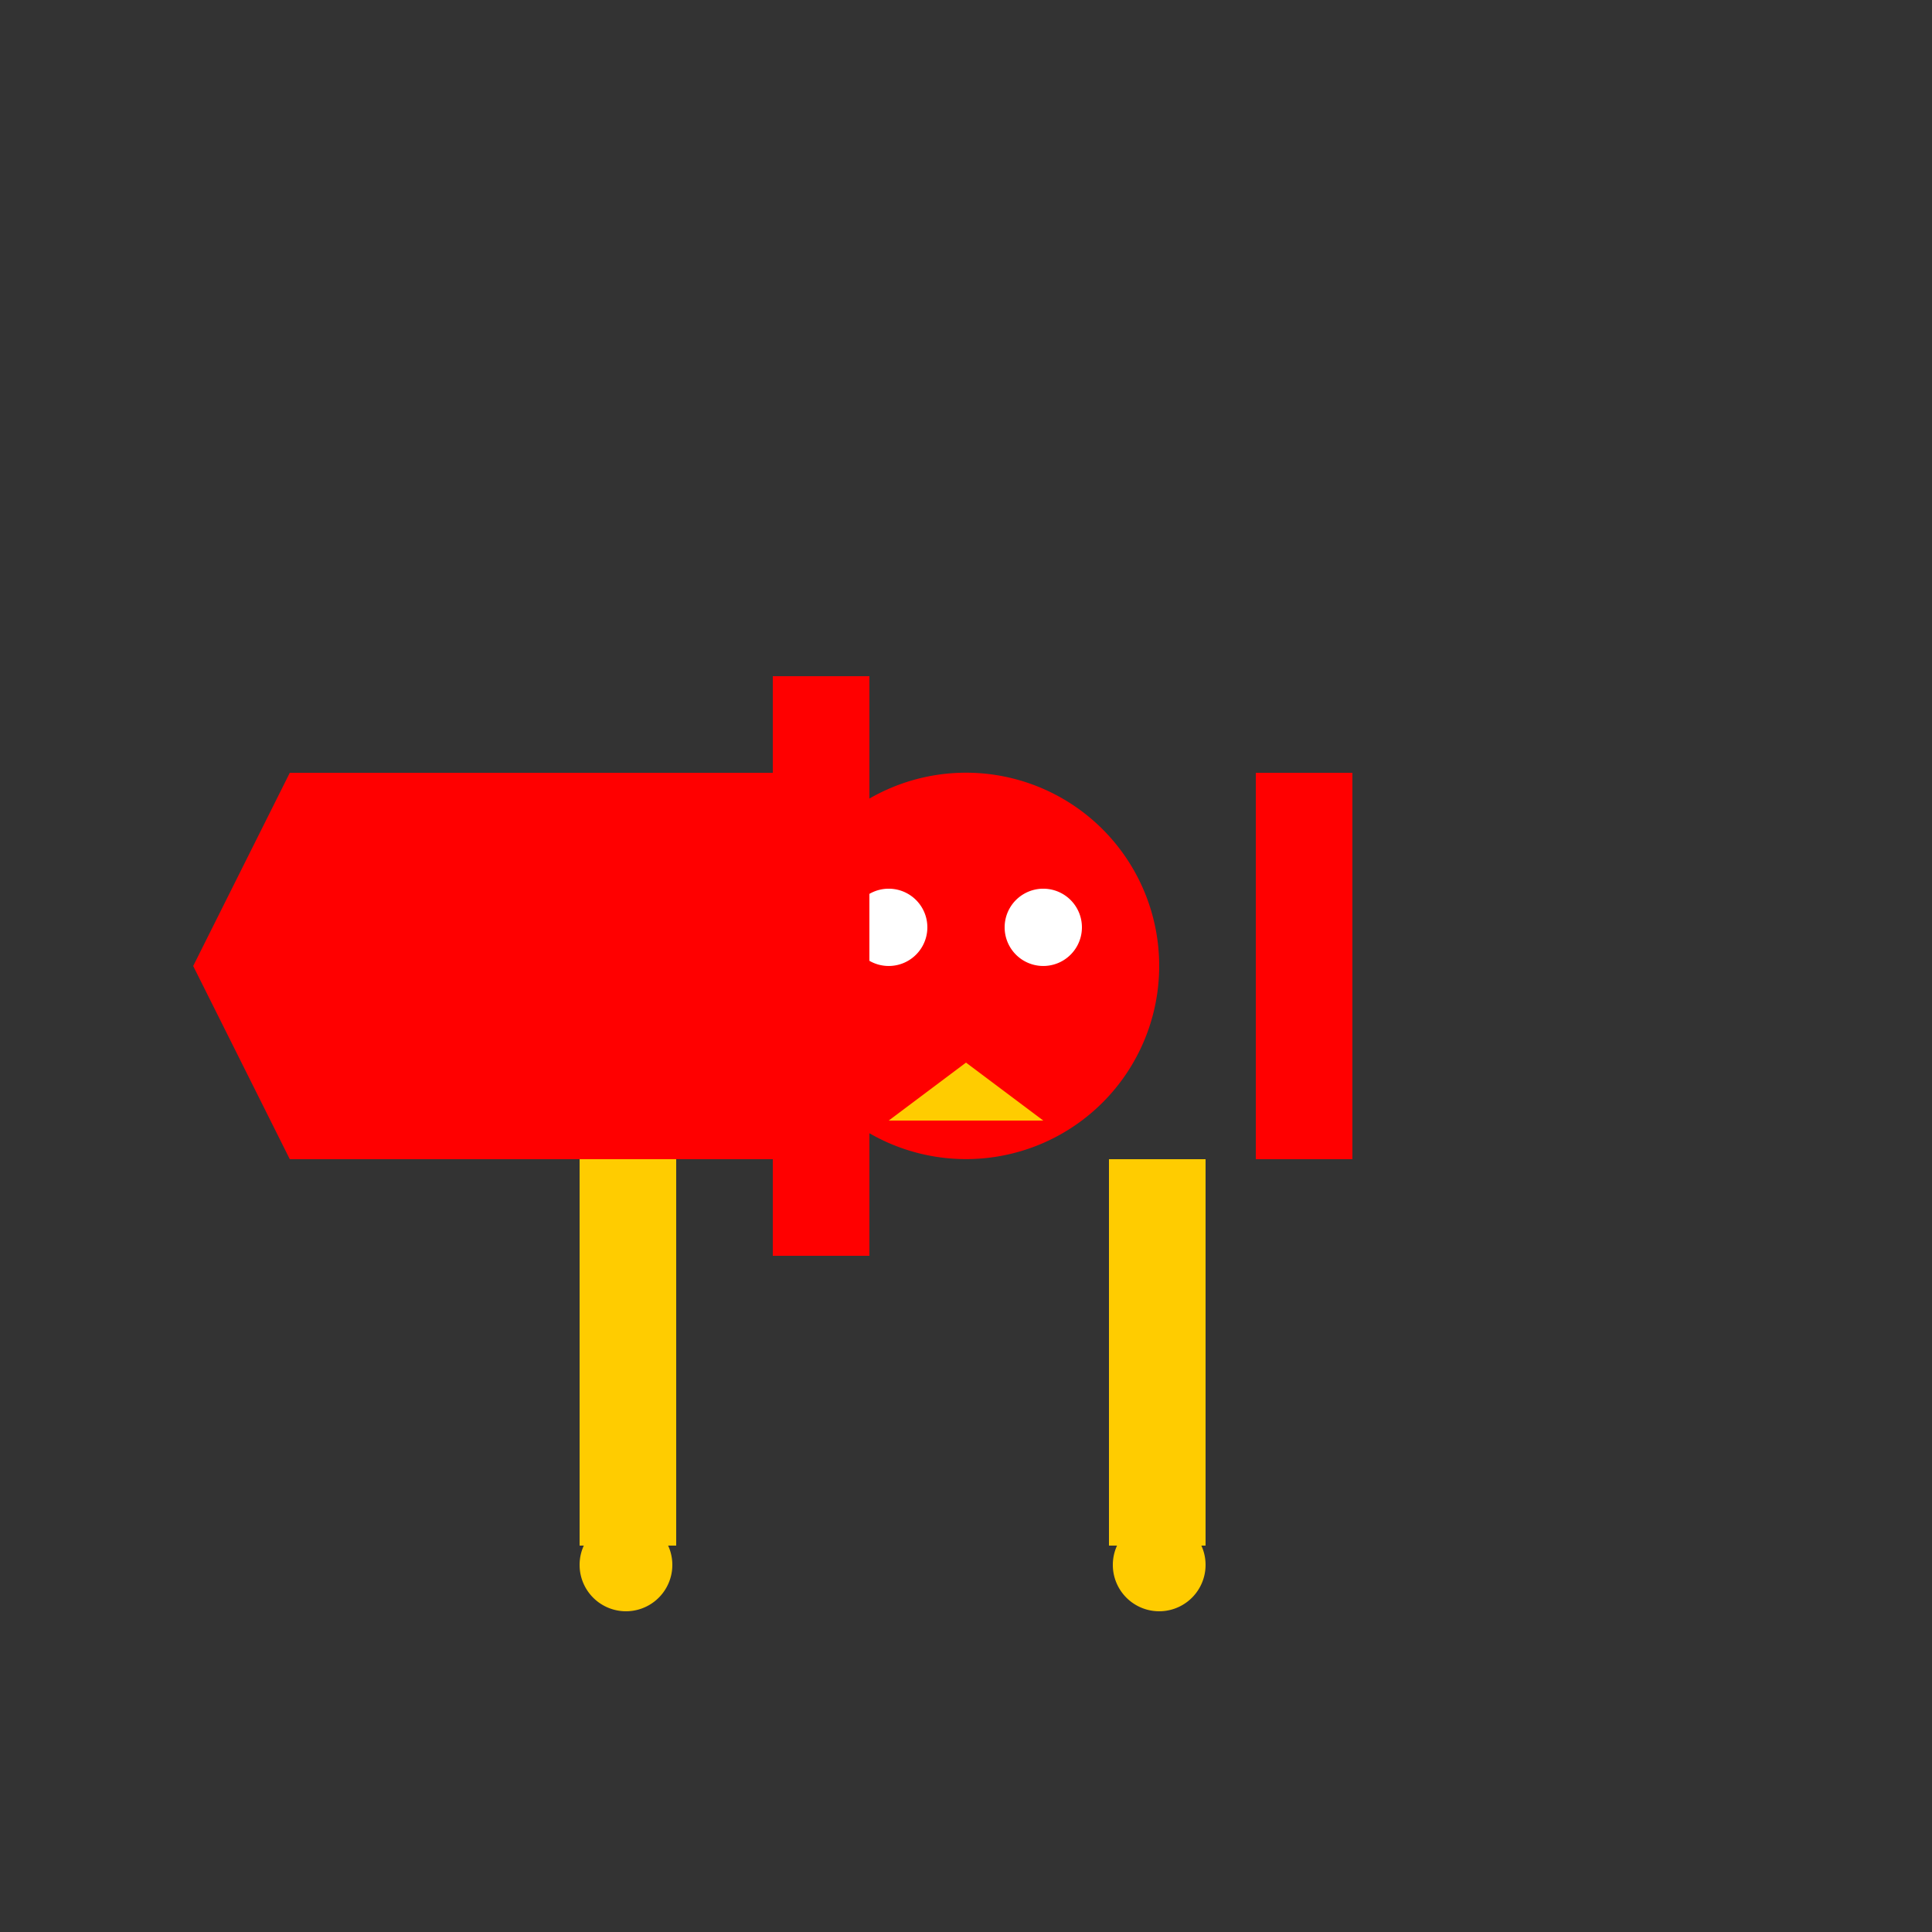 <!--

Generated by DrawGPT.
Free, open source, AI generated images in SVG, PNG, and HTML Canvas format.
https://drawgpt.ai

Created: 2023-10-22T20:23:54.696Z
Link: https://drawgpt.ai/prompt/113448/

-->
<svg xmlns="http://www.w3.org/2000/svg" xmlns:xlink="http://www.w3.org/1999/xlink" width="500" height="500"><rect width="100%" height="100%" fill="#333333" stroke="none"/><defs/><g><rect fill="#ff0000" stroke="none" x="100" y="200" width="100" height="100"/><path fill="#ff0000" stroke="none" paint-order="stroke fill markers" d=" M 300 250 A 50 50 0 1 1 300 249.95"/><path fill="#ffffff" stroke="none" paint-order="stroke fill markers" d=" M 240 240 A 10 10 0 1 1 240 239.99"/><path fill="#ffffff" stroke="none" paint-order="stroke fill markers" d=" M 280 240 A 10 10 0 1 1 280 239.99"/><path fill="#ffcc00" stroke="none" paint-order="stroke fill markers" d=" M 250 275 L 230 290 L 270 290 Z"/><rect fill="#ff0000" stroke="none" x="75" y="200" width="25" height="100"/><rect fill="#ff0000" stroke="none" x="200" y="175" width="25" height="150"/><rect fill="#ff0000" stroke="none" x="325" y="200" width="25" height="100"/><rect fill="#ffcc00" stroke="none" x="150" y="300" width="25" height="100"/><rect fill="#ffcc00" stroke="none" x="287" y="300" width="25" height="100"/><path fill="#ffcc00" stroke="none" paint-order="stroke fill markers" d=" M 174 405 A 12 12 0 1 1 174 404.988"/><path fill="#ffcc00" stroke="none" paint-order="stroke fill markers" d=" M 312 405 A 12 12 0 1 1 312 404.988"/><path fill="#ff0000" stroke="none" paint-order="stroke fill markers" d=" M 75 200 L 50 250 L 75 300 Z"/></g></svg>